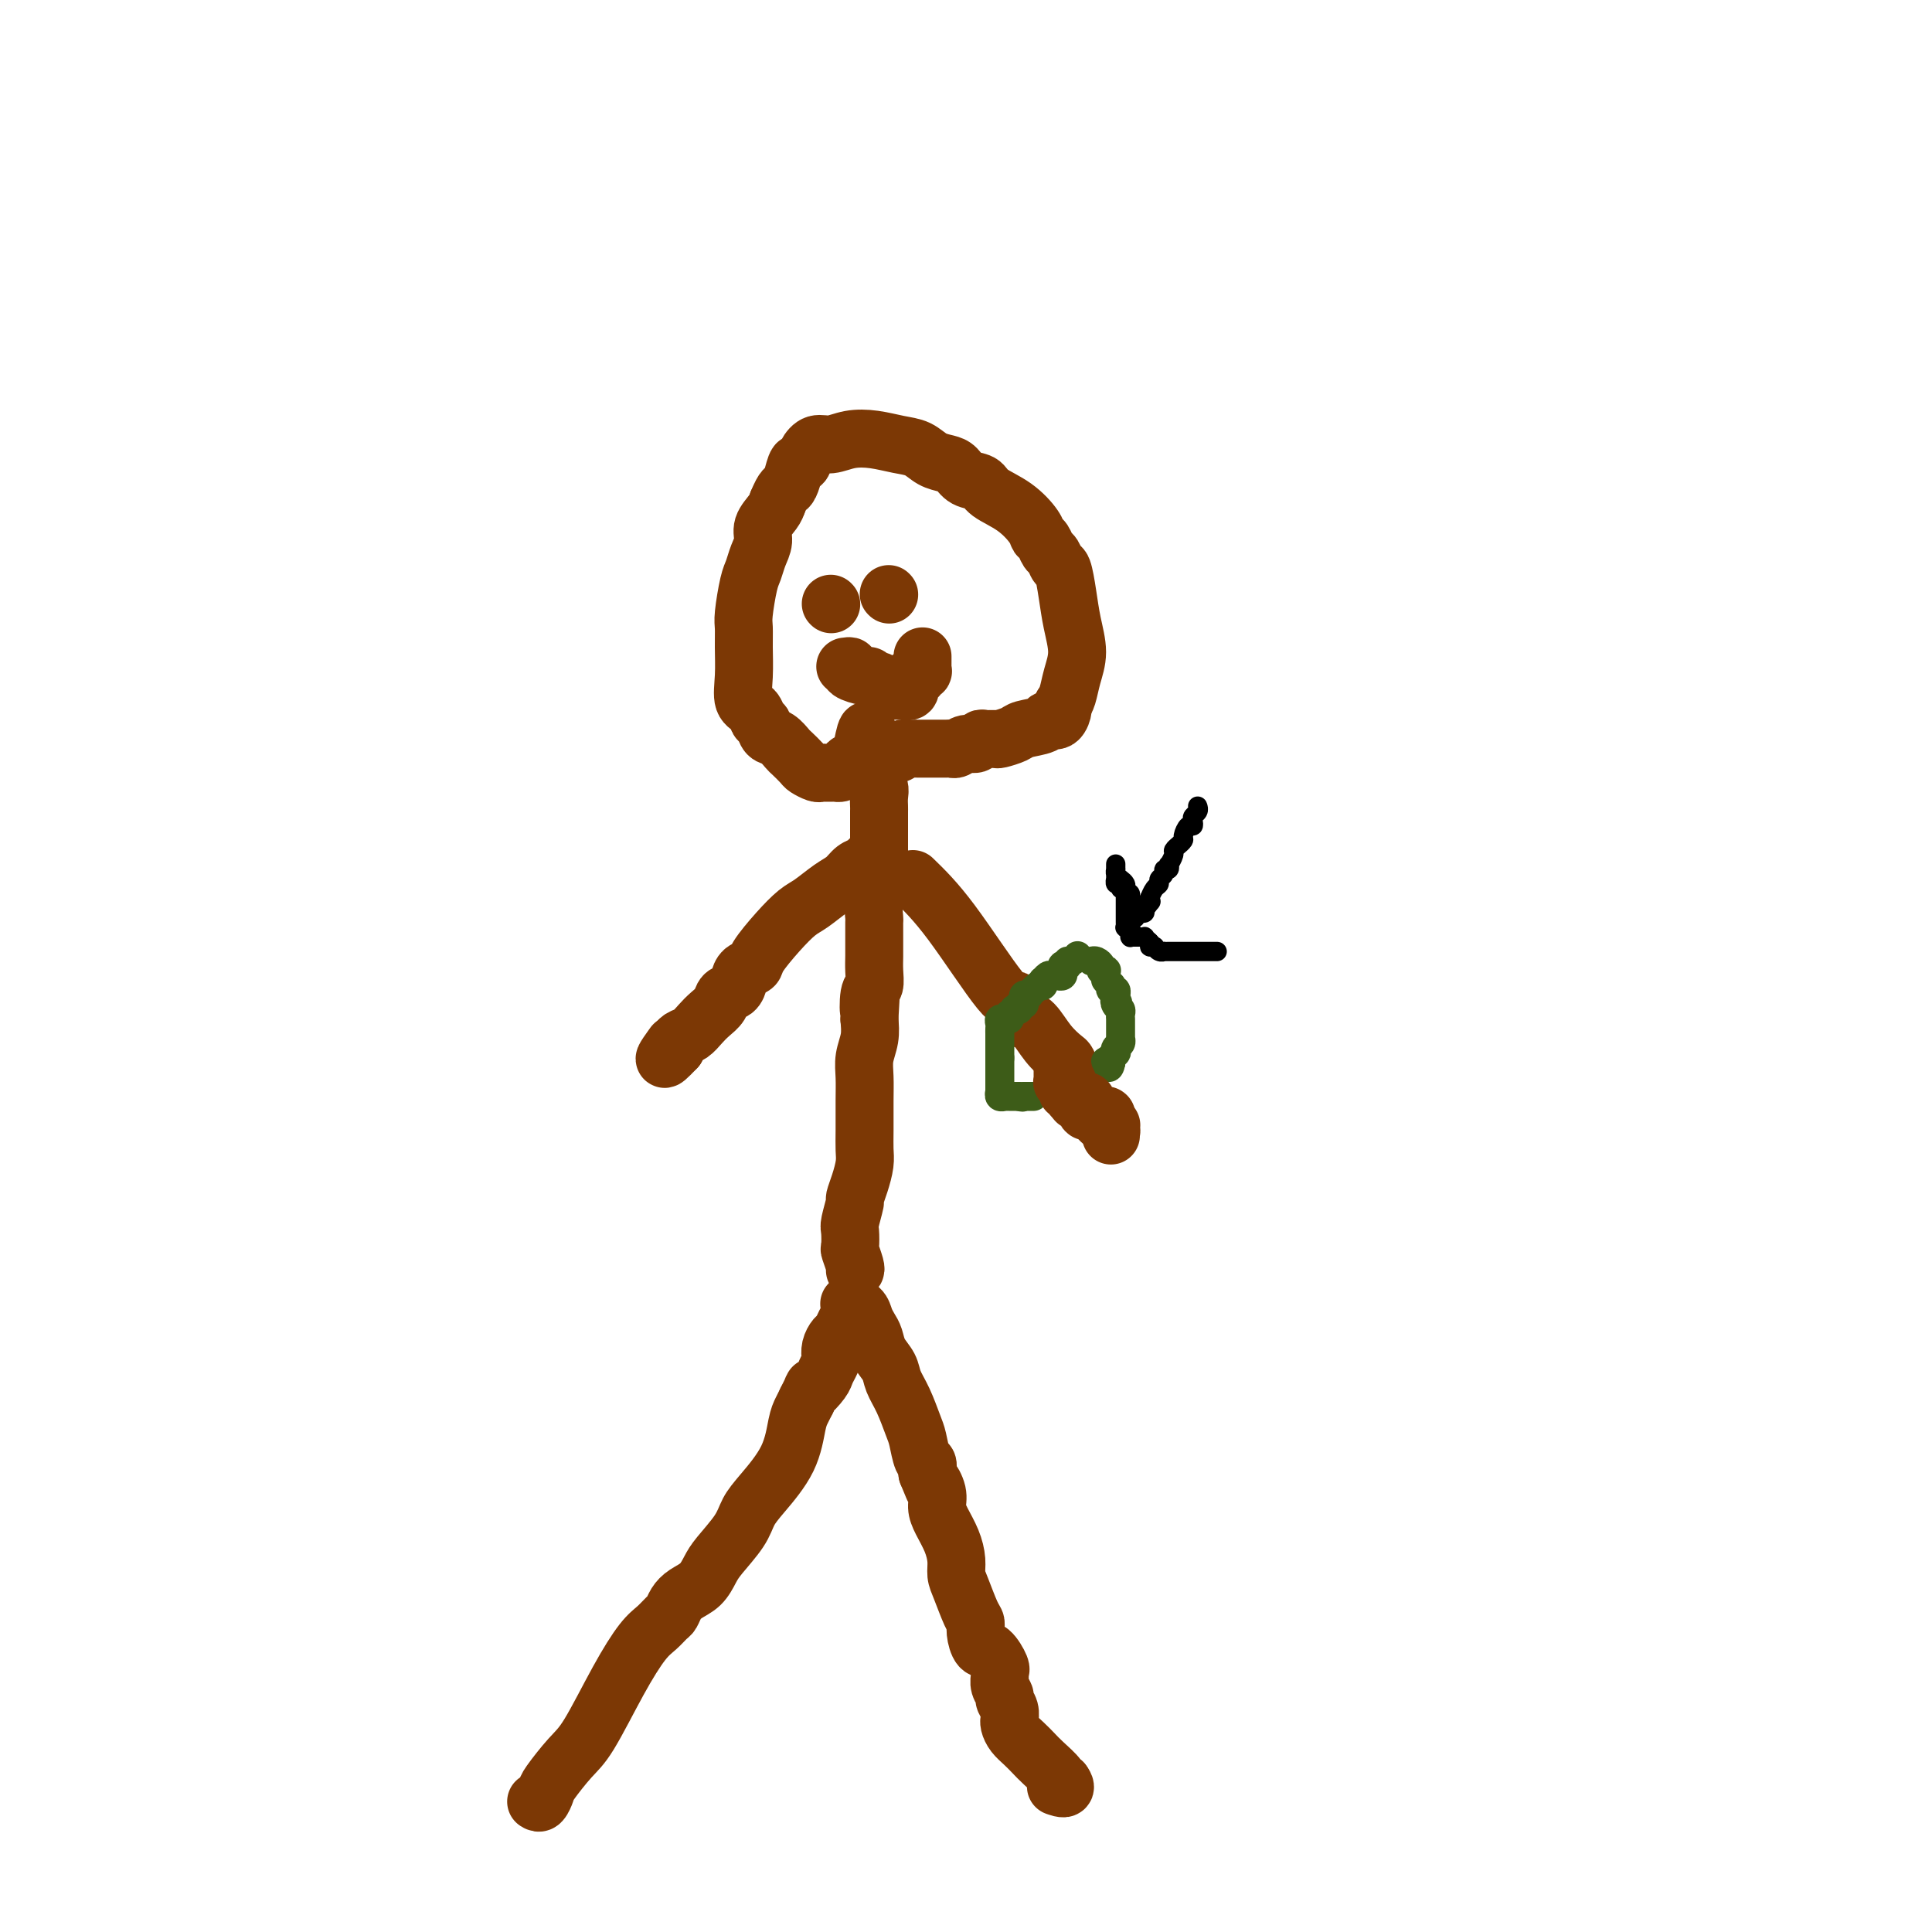 <svg viewBox='0 0 400 400' version='1.1' xmlns='http://www.w3.org/2000/svg' xmlns:xlink='http://www.w3.org/1999/xlink'><g fill='none' stroke='#7C3805' stroke-width='12' stroke-linecap='round' stroke-linejoin='round'><path d='M111,373c0.313,0.201 0.626,0.402 1,0c0.374,-0.402 0.808,-1.406 1,-2c0.192,-0.594 0.141,-0.778 1,-2c0.859,-1.222 2.628,-3.482 4,-5c1.372,-1.518 2.346,-2.295 4,-5c1.654,-2.705 3.987,-7.340 6,-11c2.013,-3.660 3.705,-6.346 5,-8c1.295,-1.654 2.194,-2.278 3,-3c0.806,-0.722 1.518,-1.543 2,-2c0.482,-0.457 0.734,-0.548 1,-1c0.266,-0.452 0.544,-1.263 1,-2c0.456,-0.737 1.088,-1.400 2,-2c0.912,-0.600 2.103,-1.136 3,-2c0.897,-0.864 1.501,-2.055 2,-3c0.499,-0.945 0.893,-1.642 2,-3c1.107,-1.358 2.926,-3.375 4,-5c1.074,-1.625 1.401,-2.858 2,-4c0.599,-1.142 1.470,-2.193 3,-4c1.530,-1.807 3.719,-4.371 5,-7c1.281,-2.629 1.652,-5.323 2,-7c0.348,-1.677 0.671,-2.336 1,-3c0.329,-0.664 0.665,-1.332 1,-2'/><path d='M167,290c2.283,-4.533 0.990,-2.366 1,-2c0.010,0.366 1.322,-1.071 2,-2c0.678,-0.929 0.720,-1.352 1,-2c0.280,-0.648 0.796,-1.521 1,-2c0.204,-0.479 0.096,-0.565 0,-1c-0.096,-0.435 -0.180,-1.219 0,-2c0.180,-0.781 0.623,-1.558 1,-2c0.377,-0.442 0.690,-0.548 1,-1c0.310,-0.452 0.619,-1.249 1,-2c0.381,-0.751 0.834,-1.455 1,-2c0.166,-0.545 0.045,-0.930 0,-1c-0.045,-0.070 -0.014,0.177 0,0c0.014,-0.177 0.010,-0.777 0,-1c-0.010,-0.223 -0.028,-0.068 0,0c0.028,0.068 0.101,0.049 0,0c-0.101,-0.049 -0.378,-0.127 0,0c0.378,0.127 1.410,0.460 2,1c0.590,0.540 0.740,1.288 1,2c0.260,0.712 0.632,1.386 1,2c0.368,0.614 0.731,1.166 1,2c0.269,0.834 0.443,1.949 1,3c0.557,1.051 1.497,2.036 2,3c0.503,0.964 0.568,1.905 1,3c0.432,1.095 1.230,2.345 2,4c0.770,1.655 1.513,3.717 2,5c0.487,1.283 0.718,1.787 1,3c0.282,1.213 0.614,3.134 1,4c0.386,0.866 0.824,0.676 1,1c0.176,0.324 0.088,1.162 0,2'/><path d='M192,305c2.175,5.321 1.111,2.625 1,2c-0.111,-0.625 0.731,0.822 1,2c0.269,1.178 -0.033,2.087 0,3c0.033,0.913 0.403,1.831 1,3c0.597,1.169 1.420,2.589 2,4c0.580,1.411 0.916,2.811 1,4c0.084,1.189 -0.083,2.165 0,3c0.083,0.835 0.417,1.527 1,3c0.583,1.473 1.416,3.726 2,5c0.584,1.274 0.921,1.567 1,2c0.079,0.433 -0.098,1.005 0,2c0.098,0.995 0.471,2.412 1,3c0.529,0.588 1.212,0.345 2,1c0.788,0.655 1.679,2.207 2,3c0.321,0.793 0.071,0.828 0,1c-0.071,0.172 0.037,0.482 0,1c-0.037,0.518 -0.220,1.242 0,2c0.220,0.758 0.844,1.548 1,2c0.156,0.452 -0.154,0.565 0,1c0.154,0.435 0.773,1.190 1,2c0.227,0.810 0.063,1.673 0,2c-0.063,0.327 -0.025,0.118 0,0c0.025,-0.118 0.037,-0.145 0,0c-0.037,0.145 -0.125,0.460 0,1c0.125,0.540 0.462,1.304 1,2c0.538,0.696 1.278,1.325 2,2c0.722,0.675 1.425,1.396 2,2c0.575,0.604 1.020,1.090 2,2c0.980,0.910 2.495,2.245 3,3c0.505,0.755 0.002,0.930 0,1c-0.002,0.070 0.499,0.035 1,0'/><path d='M220,369c1.333,1.778 -0.333,1.222 -1,1c-0.667,-0.222 -0.333,-0.111 0,0'/><path d='M177,263c0.113,-0.091 0.225,-0.182 0,-1c-0.225,-0.818 -0.788,-2.363 -1,-3c-0.212,-0.637 -0.072,-0.365 0,-1c0.072,-0.635 0.074,-2.178 0,-3c-0.074,-0.822 -0.226,-0.923 0,-2c0.226,-1.077 0.831,-3.131 1,-4c0.169,-0.869 -0.098,-0.555 0,-1c0.098,-0.445 0.562,-1.651 1,-3c0.438,-1.349 0.850,-2.843 1,-4c0.150,-1.157 0.039,-1.978 0,-3c-0.039,-1.022 -0.007,-2.243 0,-4c0.007,-1.757 -0.012,-4.048 0,-6c0.012,-1.952 0.055,-3.564 0,-5c-0.055,-1.436 -0.207,-2.694 0,-4c0.207,-1.306 0.773,-2.659 1,-4c0.227,-1.341 0.113,-2.671 0,-4'/><path d='M180,211c0.480,-8.338 0.181,-3.182 0,-2c-0.181,1.182 -0.245,-1.609 0,-3c0.245,-1.391 0.798,-1.383 1,-2c0.202,-0.617 0.054,-1.861 0,-3c-0.054,-1.139 -0.014,-2.173 0,-3c0.014,-0.827 0.003,-1.446 0,-2c-0.003,-0.554 0.003,-1.042 0,-2c-0.003,-0.958 -0.015,-2.385 0,-3c0.015,-0.615 0.057,-0.416 0,-1c-0.057,-0.584 -0.211,-1.949 0,-3c0.211,-1.051 0.789,-1.786 1,-3c0.211,-1.214 0.057,-2.907 0,-4c-0.057,-1.093 -0.015,-1.588 0,-3c0.015,-1.412 0.004,-3.743 0,-5c-0.004,-1.257 0.000,-1.440 0,-2c-0.000,-0.560 -0.004,-1.499 0,-2c0.004,-0.501 0.016,-0.566 0,-1c-0.016,-0.434 -0.061,-1.237 0,-2c0.061,-0.763 0.226,-1.487 0,-2c-0.226,-0.513 -0.845,-0.816 -1,-1c-0.155,-0.184 0.155,-0.250 0,-1c-0.155,-0.750 -0.774,-2.186 -1,-3c-0.226,-0.814 -0.061,-1.006 0,-1c0.061,0.006 0.016,0.212 0,0c-0.016,-0.212 -0.004,-0.841 0,-1c0.004,-0.159 0.001,0.153 0,0c-0.001,-0.153 -0.000,-0.772 0,-1c0.000,-0.228 0.000,-0.065 0,0c-0.000,0.065 -0.000,0.033 0,0'/><path d='M180,155c-0.344,-8.259 -1.206,-0.907 -2,2c-0.794,2.907 -1.522,1.367 -2,1c-0.478,-0.367 -0.705,0.438 -1,1c-0.295,0.562 -0.657,0.883 -1,1c-0.343,0.117 -0.668,0.032 -1,0c-0.332,-0.032 -0.670,-0.012 -1,0c-0.330,0.012 -0.651,0.015 -1,0c-0.349,-0.015 -0.728,-0.050 -1,0c-0.272,0.050 -0.439,0.183 -1,0c-0.561,-0.183 -1.515,-0.683 -2,-1c-0.485,-0.317 -0.501,-0.451 -1,-1c-0.499,-0.549 -1.482,-1.513 -2,-2c-0.518,-0.487 -0.573,-0.497 -1,-1c-0.427,-0.503 -1.226,-1.500 -2,-2c-0.774,-0.500 -1.521,-0.502 -2,-1c-0.479,-0.498 -0.689,-1.492 -1,-2c-0.311,-0.508 -0.725,-0.530 -1,-1c-0.275,-0.470 -0.413,-1.390 -1,-2c-0.587,-0.610 -1.622,-0.912 -2,-2c-0.378,-1.088 -0.098,-2.963 0,-5c0.098,-2.037 0.015,-4.236 0,-6c-0.015,-1.764 0.037,-3.095 0,-4c-0.037,-0.905 -0.163,-1.386 0,-3c0.163,-1.614 0.616,-4.360 1,-6c0.384,-1.640 0.698,-2.172 1,-3c0.302,-0.828 0.592,-1.951 1,-3c0.408,-1.049 0.934,-2.023 1,-3c0.066,-0.977 -0.328,-1.955 0,-3c0.328,-1.045 1.380,-2.156 2,-3c0.620,-0.844 0.810,-1.422 1,-2'/><path d='M161,104c1.333,-3.238 1.666,-2.835 2,-3c0.334,-0.165 0.669,-0.900 1,-2c0.331,-1.100 0.657,-2.567 1,-3c0.343,-0.433 0.702,0.168 1,0c0.298,-0.168 0.536,-1.103 1,-2c0.464,-0.897 1.155,-1.754 2,-2c0.845,-0.246 1.843,0.118 3,0c1.157,-0.118 2.473,-0.719 4,-1c1.527,-0.281 3.266,-0.244 5,0c1.734,0.244 3.462,0.694 5,1c1.538,0.306 2.886,0.467 4,1c1.114,0.533 1.993,1.437 3,2c1.007,0.563 2.140,0.783 3,1c0.860,0.217 1.447,0.430 2,1c0.553,0.570 1.073,1.497 2,2c0.927,0.503 2.262,0.583 3,1c0.738,0.417 0.880,1.171 2,2c1.120,0.829 3.217,1.732 5,3c1.783,1.268 3.251,2.902 4,4c0.749,1.098 0.778,1.661 1,2c0.222,0.339 0.637,0.455 1,1c0.363,0.545 0.675,1.519 1,2c0.325,0.481 0.664,0.468 1,1c0.336,0.532 0.669,1.607 1,2c0.331,0.393 0.660,0.103 1,1c0.340,0.897 0.691,2.982 1,5c0.309,2.018 0.577,3.969 1,6c0.423,2.031 1.000,4.142 1,6c0.000,1.858 -0.577,3.462 -1,5c-0.423,1.538 -0.692,3.011 -1,4c-0.308,0.989 -0.654,1.495 -1,2'/><path d='M220,146c-0.436,1.803 -0.026,0.812 0,1c0.026,0.188 -0.334,1.556 -1,2c-0.666,0.444 -1.639,-0.035 -2,0c-0.361,0.035 -0.109,0.584 -1,1c-0.891,0.416 -2.925,0.700 -4,1c-1.075,0.300 -1.191,0.615 -2,1c-0.809,0.385 -2.310,0.839 -3,1c-0.690,0.161 -0.569,0.028 -1,0c-0.431,-0.028 -1.415,0.049 -2,0c-0.585,-0.049 -0.773,-0.223 -1,0c-0.227,0.223 -0.494,0.844 -1,1c-0.506,0.156 -1.252,-0.154 -2,0c-0.748,0.154 -1.499,0.773 -2,1c-0.501,0.227 -0.754,0.061 -1,0c-0.246,-0.061 -0.486,-0.016 -1,0c-0.514,0.016 -1.304,0.005 -2,0c-0.696,-0.005 -1.300,-0.002 -2,0c-0.700,0.002 -1.497,0.005 -2,0c-0.503,-0.005 -0.712,-0.016 -1,0c-0.288,0.016 -0.654,0.061 -1,0c-0.346,-0.061 -0.673,-0.226 -1,0c-0.327,0.226 -0.656,0.844 -1,1c-0.344,0.156 -0.705,-0.151 -1,0c-0.295,0.151 -0.524,0.758 -1,1c-0.476,0.242 -1.198,0.117 -2,0c-0.802,-0.117 -1.683,-0.228 -2,0c-0.317,0.228 -0.071,0.793 0,1c0.071,0.207 -0.032,0.055 0,0c0.032,-0.055 0.201,-0.015 0,0c-0.201,0.015 -0.772,0.004 -1,0c-0.228,-0.004 -0.114,-0.002 0,0'/><path d='M179,158c-4.558,0.774 -1.954,0.207 -1,0c0.954,-0.207 0.257,-0.056 0,0c-0.257,0.056 -0.073,0.016 0,0c0.073,-0.016 0.037,-0.008 0,0'/><path d='M172,125c0.000,0.000 0.100,0.100 0.1,0.1'/><path d='M184,123c0.000,0.000 0.100,0.100 0.1,0.1'/><path d='M175,138c0.507,-0.081 1.014,-0.161 1,0c-0.014,0.161 -0.550,0.564 0,1c0.550,0.436 2.185,0.906 3,1c0.815,0.094 0.811,-0.186 1,0c0.189,0.186 0.573,0.838 1,1c0.427,0.162 0.898,-0.167 1,0c0.102,0.167 -0.165,0.829 0,1c0.165,0.171 0.761,-0.150 1,0c0.239,0.150 0.120,0.772 0,1c-0.120,0.228 -0.242,0.061 0,0c0.242,-0.061 0.849,-0.016 1,0c0.151,0.016 -0.156,0.004 0,0c0.156,-0.004 0.773,-0.001 1,0c0.227,0.001 0.065,0.000 0,0c-0.065,-0.000 -0.032,-0.000 0,0c0.032,0.000 0.065,0.000 0,0c-0.065,-0.000 -0.227,-0.000 0,0c0.227,0.000 0.844,0.000 1,0c0.156,-0.000 -0.150,-0.000 0,0c0.150,0.000 0.757,0.000 1,0c0.243,-0.000 0.121,-0.000 0,0'/><path d='M187,143c2.099,0.530 1.347,-0.646 1,-1c-0.347,-0.354 -0.289,0.115 0,0c0.289,-0.115 0.808,-0.815 1,-1c0.192,-0.185 0.055,0.146 0,0c-0.055,-0.146 -0.030,-0.770 0,-1c0.030,-0.230 0.064,-0.066 0,0c-0.064,0.066 -0.227,0.033 0,0c0.227,-0.033 0.846,-0.065 1,0c0.154,0.065 -0.155,0.229 0,0c0.155,-0.229 0.774,-0.850 1,-1c0.226,-0.150 0.061,0.171 0,0c-0.061,-0.171 -0.016,-0.834 0,-1c0.016,-0.166 0.004,0.166 0,0c-0.004,-0.166 -0.001,-0.829 0,-1c0.001,-0.171 0.000,0.150 0,0c-0.000,-0.150 -0.000,-0.771 0,-1c0.000,-0.229 0.000,-0.065 0,0c-0.000,0.065 -0.000,0.033 0,0'/><path d='M189,182c2.334,2.264 4.667,4.529 8,9c3.333,4.471 7.664,11.149 10,14c2.336,2.851 2.677,1.874 3,2c0.323,0.126 0.628,1.355 1,2c0.372,0.645 0.812,0.707 1,1c0.188,0.293 0.124,0.818 0,1c-0.124,0.182 -0.307,0.023 0,0c0.307,-0.023 1.104,0.091 2,1c0.896,0.909 1.890,2.612 3,4c1.110,1.388 2.336,2.462 3,3c0.664,0.538 0.766,0.540 1,1c0.234,0.460 0.599,1.377 1,2c0.401,0.623 0.840,0.950 1,1c0.160,0.050 0.043,-0.179 0,0c-0.043,0.179 -0.012,0.765 0,1c0.012,0.235 0.006,0.117 0,0'/><path d='M180,178c-0.240,0.360 -0.480,0.719 -1,1c-0.520,0.281 -1.321,0.483 -2,1c-0.679,0.517 -1.237,1.350 -2,2c-0.763,0.650 -1.732,1.115 -3,2c-1.268,0.885 -2.835,2.188 -4,3c-1.165,0.812 -1.926,1.134 -3,2c-1.074,0.866 -2.459,2.276 -4,4c-1.541,1.724 -3.238,3.761 -4,5c-0.762,1.239 -0.589,1.679 -1,2c-0.411,0.321 -1.405,0.523 -2,1c-0.595,0.477 -0.792,1.230 -1,2c-0.208,0.770 -0.426,1.557 -1,2c-0.574,0.443 -1.505,0.542 -2,1c-0.495,0.458 -0.556,1.274 -1,2c-0.444,0.726 -1.271,1.361 -2,2c-0.729,0.639 -1.358,1.280 -2,2c-0.642,0.720 -1.296,1.517 -2,2c-0.704,0.483 -1.456,0.652 -2,1c-0.544,0.348 -0.878,0.877 -1,1c-0.122,0.123 -0.033,-0.159 0,0c0.033,0.159 0.009,0.760 0,1c-0.009,0.240 -0.005,0.120 0,0'/><path d='M140,217c-4.111,4.356 -1.889,1.244 -1,0c0.889,-1.244 0.444,-0.622 0,0'/></g>
<g fill='none' stroke='#3D5C18' stroke-width='6' stroke-linecap='round' stroke-linejoin='round'><path d='M223,198c0.081,-0.121 0.161,-0.242 0,0c-0.161,0.242 -0.565,0.848 -1,1c-0.435,0.152 -0.901,-0.152 -1,0c-0.099,0.152 0.169,0.758 0,1c-0.169,0.242 -0.776,0.121 -1,0c-0.224,-0.121 -0.064,-0.243 0,0c0.064,0.243 0.032,0.850 0,1c-0.032,0.150 -0.064,-0.156 0,0c0.064,0.156 0.225,0.773 0,1c-0.225,0.227 -0.834,0.065 -1,0c-0.166,-0.065 0.113,-0.032 0,0c-0.113,0.032 -0.618,0.065 -1,0c-0.382,-0.065 -0.641,-0.227 -1,0c-0.359,0.227 -0.818,0.844 -1,1c-0.182,0.156 -0.087,-0.150 0,0c0.087,0.150 0.168,0.757 0,1c-0.168,0.243 -0.584,0.121 -1,0'/><path d='M215,204c-1.480,1.171 -1.180,1.099 -1,1c0.180,-0.099 0.241,-0.223 0,0c-0.241,0.223 -0.783,0.795 -1,1c-0.217,0.205 -0.110,0.045 0,0c0.110,-0.045 0.221,0.025 0,0c-0.221,-0.025 -0.776,-0.147 -1,0c-0.224,0.147 -0.117,0.561 0,1c0.117,0.439 0.242,0.901 0,1c-0.242,0.099 -0.853,-0.166 -1,0c-0.147,0.166 0.171,0.761 0,1c-0.171,0.239 -0.829,0.120 -1,0c-0.171,-0.120 0.146,-0.243 0,0c-0.146,0.243 -0.756,0.850 -1,1c-0.244,0.150 -0.122,-0.157 0,0c0.122,0.157 0.243,0.777 0,1c-0.243,0.223 -0.850,0.049 -1,0c-0.150,-0.049 0.156,0.028 0,0c-0.156,-0.028 -0.774,-0.162 -1,0c-0.226,0.162 -0.061,0.618 0,1c0.061,0.382 0.016,0.690 0,1c-0.016,0.310 -0.004,0.622 0,1c0.004,0.378 0.001,0.822 0,1c-0.001,0.178 -0.000,0.090 0,0c0.000,-0.090 0.000,-0.183 0,0c-0.000,0.183 -0.000,0.641 0,1c0.000,0.359 0.000,0.618 0,1c-0.000,0.382 -0.000,0.887 0,1c0.000,0.113 0.000,-0.166 0,0c-0.000,0.166 -0.000,0.775 0,1c0.000,0.225 0.000,0.064 0,0c-0.000,-0.064 -0.000,-0.032 0,0'/><path d='M207,219c-0.000,1.100 -0.000,0.351 0,0c0.000,-0.351 0.000,-0.305 0,0c-0.000,0.305 -0.000,0.870 0,1c0.000,0.130 0.000,-0.175 0,0c-0.000,0.175 -0.000,0.831 0,1c0.000,0.169 0.000,-0.148 0,0c-0.000,0.148 -0.000,0.761 0,1c0.000,0.239 0.000,0.102 0,0c-0.000,-0.102 -0.000,-0.171 0,0c0.000,0.171 0.000,0.582 0,1c-0.000,0.418 -0.000,0.844 0,1c0.000,0.156 0.000,0.041 0,0c-0.000,-0.041 -0.000,-0.008 0,0c0.000,0.008 0.000,-0.008 0,0c-0.000,0.008 -0.000,0.041 0,0c0.000,-0.041 0.000,-0.156 0,0c-0.000,0.156 -0.001,0.581 0,1c0.001,0.419 0.004,0.830 0,1c-0.004,0.170 -0.015,0.098 0,0c0.015,-0.098 0.055,-0.222 0,0c-0.055,0.222 -0.207,0.792 0,1c0.207,0.208 0.772,0.056 1,0c0.228,-0.056 0.117,-0.015 0,0c-0.117,0.015 -0.241,0.004 0,0c0.241,-0.004 0.848,-0.001 1,0c0.152,0.001 -0.152,0.000 0,0c0.152,-0.000 0.759,-0.000 1,0c0.241,0.000 0.116,0.000 0,0c-0.116,-0.000 -0.224,-0.000 0,0c0.224,0.000 0.778,0.000 1,0c0.222,-0.000 0.111,-0.000 0,0'/><path d='M211,227c0.846,0.309 0.963,0.083 1,0c0.037,-0.083 -0.004,-0.022 0,0c0.004,0.022 0.054,0.006 0,0c-0.054,-0.006 -0.212,-0.002 0,0c0.212,0.002 0.792,0.000 1,0c0.208,-0.000 0.042,-0.000 0,0c-0.042,0.000 0.040,0.000 0,0c-0.040,-0.000 -0.203,-0.000 0,0c0.203,0.000 0.772,0.000 1,0c0.228,-0.000 0.114,-0.000 0,0'/><path d='M226,199c0.301,-0.083 0.603,-0.167 1,0c0.397,0.167 0.891,0.584 1,1c0.109,0.416 -0.167,0.829 0,1c0.167,0.171 0.777,0.099 1,0c0.223,-0.099 0.060,-0.224 0,0c-0.060,0.224 -0.016,0.796 0,1c0.016,0.204 0.005,0.041 0,0c-0.005,-0.041 -0.002,0.040 0,0c0.002,-0.040 0.004,-0.203 0,0c-0.004,0.203 -0.015,0.771 0,1c0.015,0.229 0.056,0.118 0,0c-0.056,-0.118 -0.207,-0.243 0,0c0.207,0.243 0.774,0.853 1,1c0.226,0.147 0.113,-0.171 0,0c-0.113,0.171 -0.226,0.831 0,1c0.226,0.169 0.793,-0.152 1,0c0.207,0.152 0.056,0.776 0,1c-0.056,0.224 -0.015,0.046 0,0c0.015,-0.046 0.004,0.039 0,0c-0.004,-0.039 -0.001,-0.203 0,0c0.001,0.203 0.000,0.772 0,1c-0.000,0.228 -0.000,0.114 0,0'/><path d='M231,207c0.790,1.190 0.264,0.165 0,0c-0.264,-0.165 -0.267,0.530 0,1c0.267,0.470 0.804,0.715 1,1c0.196,0.285 0.053,0.611 0,1c-0.053,0.389 -0.014,0.840 0,1c0.014,0.160 0.004,0.029 0,0c-0.004,-0.029 -0.001,0.044 0,0c0.001,-0.044 0.000,-0.204 0,0c-0.000,0.204 -0.000,0.771 0,1c0.000,0.229 0.000,0.118 0,0c-0.000,-0.118 -0.000,-0.243 0,0c0.000,0.243 0.000,0.853 0,1c-0.000,0.147 -0.000,-0.171 0,0c0.000,0.171 0.000,0.831 0,1c-0.000,0.169 -0.000,-0.152 0,0c0.000,0.152 0.001,0.776 0,1c-0.001,0.224 -0.004,0.049 0,0c0.004,-0.049 0.015,0.029 0,0c-0.015,-0.029 -0.056,-0.167 0,0c0.056,0.167 0.207,0.637 0,1c-0.207,0.363 -0.774,0.619 -1,1c-0.226,0.381 -0.113,0.887 0,1c0.113,0.113 0.226,-0.165 0,0c-0.226,0.165 -0.793,0.775 -1,1c-0.207,0.225 -0.056,0.064 0,0c0.056,-0.064 0.015,-0.031 0,0c-0.015,0.031 -0.004,0.060 0,0c0.004,-0.060 0.001,-0.208 0,0c-0.001,0.208 -0.000,0.774 0,1c0.000,0.226 0.000,0.113 0,0'/><path d='M230,220c-0.381,2.012 -0.833,0.542 -1,0c-0.167,-0.542 -0.048,-0.155 0,0c0.048,0.155 0.024,0.077 0,0'/></g>
<g fill='none' stroke='#000000' stroke-width='4' stroke-linecap='round' stroke-linejoin='round'><path d='M248,167c-0.030,-0.089 -0.060,-0.177 0,0c0.060,0.177 0.210,0.620 0,1c-0.210,0.380 -0.778,0.697 -1,1c-0.222,0.303 -0.097,0.592 0,1c0.097,0.408 0.165,0.937 0,1c-0.165,0.063 -0.565,-0.338 -1,0c-0.435,0.338 -0.905,1.414 -1,2c-0.095,0.586 0.186,0.680 0,1c-0.186,0.320 -0.838,0.864 -1,1c-0.162,0.136 0.167,-0.136 0,0c-0.167,0.136 -0.828,0.682 -1,1c-0.172,0.318 0.146,0.410 0,1c-0.146,0.590 -0.756,1.678 -1,2c-0.244,0.322 -0.122,-0.121 0,0c0.122,0.121 0.244,0.806 0,1c-0.244,0.194 -0.853,-0.104 -1,0c-0.147,0.104 0.167,0.610 0,1c-0.167,0.390 -0.815,0.665 -1,1c-0.185,0.335 0.095,0.729 0,1c-0.095,0.271 -0.564,0.419 -1,1c-0.436,0.581 -0.839,1.595 -1,2c-0.161,0.405 -0.081,0.203 0,0'/><path d='M238,186c-1.565,3.178 -0.476,1.622 0,1c0.476,-0.622 0.339,-0.310 0,0c-0.339,0.310 -0.879,0.618 -1,1c-0.121,0.382 0.178,0.839 0,1c-0.178,0.161 -0.831,0.028 -1,0c-0.169,-0.028 0.147,0.049 0,0c-0.147,-0.049 -0.757,-0.224 -1,0c-0.243,0.224 -0.117,0.849 0,1c0.117,0.151 0.227,-0.170 0,0c-0.227,0.170 -0.792,0.830 -1,1c-0.208,0.170 -0.060,-0.151 0,0c0.060,0.151 0.030,0.773 0,1c-0.030,0.227 -0.061,0.058 0,0c0.061,-0.058 0.212,-0.005 0,0c-0.212,0.005 -0.789,-0.037 -1,0c-0.211,0.037 -0.057,0.155 0,0c0.057,-0.155 0.015,-0.582 0,-1c-0.015,-0.418 -0.004,-0.828 0,-1c0.004,-0.172 0.001,-0.106 0,0c-0.001,0.106 -0.000,0.254 0,0c0.000,-0.254 0.000,-0.909 0,-1c-0.000,-0.091 -0.000,0.383 0,0c0.000,-0.383 0.000,-1.623 0,-2c-0.000,-0.377 -0.000,0.110 0,0c0.000,-0.110 0.000,-0.818 0,-1c-0.000,-0.182 -0.000,0.161 0,0c0.000,-0.161 0.000,-0.828 0,-1c-0.000,-0.172 -0.000,0.150 0,0c0.000,-0.150 0.000,-0.771 0,-1c-0.000,-0.229 -0.000,-0.065 0,0c0.000,0.065 0.000,0.033 0,0'/><path d='M233,184c-0.377,-1.100 -0.819,-0.351 -1,0c-0.181,0.351 -0.101,0.305 0,0c0.101,-0.305 0.223,-0.871 0,-1c-0.223,-0.129 -0.792,0.177 -1,0c-0.208,-0.177 -0.056,-0.836 0,-1c0.056,-0.164 0.015,0.166 0,0c-0.015,-0.166 -0.004,-0.829 0,-1c0.004,-0.171 0.001,0.150 0,0c-0.001,-0.150 -0.000,-0.771 0,-1c0.000,-0.229 0.000,-0.065 0,0c-0.000,0.065 -0.000,0.031 0,0c0.000,-0.031 0.000,-0.061 0,0c-0.000,0.061 -0.000,0.211 0,0c0.000,-0.211 -0.000,-0.785 0,-1c0.000,-0.215 0.000,-0.072 0,0c-0.000,0.072 -0.000,0.072 0,0c0.000,-0.072 0.000,-0.216 0,0c-0.000,0.216 -0.001,0.793 0,1c0.001,0.207 0.003,0.044 0,0c-0.003,-0.044 -0.011,0.030 0,0c0.011,-0.030 0.042,-0.163 0,0c-0.042,0.163 -0.155,0.621 0,1c0.155,0.379 0.580,0.679 1,1c0.420,0.321 0.834,0.663 1,1c0.166,0.337 0.083,0.668 0,1'/><path d='M233,184c0.536,0.940 0.876,0.791 1,1c0.124,0.209 0.033,0.777 0,1c-0.033,0.223 -0.009,0.102 0,0c0.009,-0.102 0.002,-0.185 0,0c-0.002,0.185 -0.001,0.637 0,1c0.001,0.363 0.000,0.637 0,1c-0.000,0.363 -0.000,0.814 0,1c0.000,0.186 0.000,0.106 0,0c-0.000,-0.106 -0.000,-0.240 0,0c0.000,0.240 0.000,0.853 0,1c-0.000,0.147 -0.000,-0.172 0,0c0.000,0.172 -0.000,0.834 0,1c0.000,0.166 0.000,-0.166 0,0c-0.000,0.166 -0.000,0.829 0,1c0.000,0.171 0.000,-0.151 0,0c-0.000,0.151 -0.000,0.776 0,1c0.000,0.224 0.000,0.046 0,0c-0.000,-0.046 -0.001,0.040 0,0c0.001,-0.040 0.003,-0.207 0,0c-0.003,0.207 -0.011,0.787 0,1c0.011,0.213 0.042,0.057 0,0c-0.042,-0.057 -0.156,-0.015 0,0c0.156,0.015 0.582,0.004 1,0c0.418,-0.004 0.829,-0.002 1,0c0.171,0.002 0.102,0.004 0,0c-0.102,-0.004 -0.238,-0.015 0,0c0.238,0.015 0.848,0.057 1,0c0.152,-0.057 -0.155,-0.211 0,0c0.155,0.211 0.773,0.788 1,1c0.227,0.212 0.065,0.061 0,0c-0.065,-0.061 -0.032,-0.030 0,0'/><path d='M238,195c0.555,0.532 -0.057,0.860 0,1c0.057,0.140 0.785,0.090 1,0c0.215,-0.090 -0.082,-0.220 0,0c0.082,0.220 0.543,0.791 1,1c0.457,0.209 0.911,0.056 1,0c0.089,-0.056 -0.187,-0.015 0,0c0.187,0.015 0.839,0.004 1,0c0.161,-0.004 -0.168,-0.001 0,0c0.168,0.001 0.831,0.000 1,0c0.169,-0.000 -0.158,-0.000 0,0c0.158,0.000 0.802,0.000 1,0c0.198,-0.000 -0.048,-0.000 0,0c0.048,0.000 0.390,0.000 1,0c0.610,-0.000 1.487,-0.000 2,0c0.513,0.000 0.662,0.000 1,0c0.338,-0.000 0.865,-0.000 1,0c0.135,0.000 -0.121,0.000 0,0c0.121,-0.000 0.620,-0.000 1,0c0.380,0.000 0.641,0.000 1,0c0.359,-0.000 0.817,-0.000 1,0c0.183,0.000 0.092,0.000 0,0'/></g>
<g fill='none' stroke='#7C3805' stroke-width='12' stroke-linecap='round' stroke-linejoin='round'><path d='M220,221c-0.000,0.414 -0.000,0.828 0,1c0.000,0.172 0.000,0.102 0,0c-0.000,-0.102 -0.000,-0.238 0,0c0.000,0.238 0.000,0.848 0,1c-0.000,0.152 -0.001,-0.155 0,0c0.001,0.155 0.004,0.773 0,1c-0.004,0.227 -0.015,0.065 0,0c0.015,-0.065 0.057,-0.033 0,0c-0.057,0.033 -0.212,0.065 0,0c0.212,-0.065 0.793,-0.229 1,0c0.207,0.229 0.041,0.850 0,1c-0.041,0.150 0.044,-0.170 0,0c-0.044,0.170 -0.218,0.829 0,1c0.218,0.171 0.828,-0.146 1,0c0.172,0.146 -0.094,0.756 0,1c0.094,0.244 0.547,0.122 1,0'/><path d='M223,227c0.482,1.154 0.185,1.040 0,1c-0.185,-0.040 -0.260,-0.007 0,0c0.260,0.007 0.854,-0.013 1,0c0.146,0.013 -0.157,0.060 0,0c0.157,-0.060 0.773,-0.226 1,0c0.227,0.226 0.065,0.846 0,1c-0.065,0.154 -0.033,-0.156 0,0c0.033,0.156 0.065,0.778 0,1c-0.065,0.222 -0.229,0.046 0,0c0.229,-0.046 0.850,0.040 1,0c0.150,-0.040 -0.170,-0.207 0,0c0.170,0.207 0.829,0.788 1,1c0.171,0.212 -0.147,0.057 0,0c0.147,-0.057 0.757,-0.015 1,0c0.243,0.015 0.118,0.004 0,0c-0.118,-0.004 -0.228,-0.002 0,0c0.228,0.002 0.793,0.003 1,0c0.207,-0.003 0.055,-0.011 0,0c-0.055,0.011 -0.015,0.041 0,0c0.015,-0.041 0.004,-0.155 0,0c-0.004,0.155 -0.002,0.577 0,1'/><path d='M229,232c0.944,0.713 0.306,-0.005 0,0c-0.306,0.005 -0.278,0.732 0,1c0.278,0.268 0.807,0.076 1,0c0.193,-0.076 0.052,-0.035 0,0c-0.052,0.035 -0.014,0.066 0,0c0.014,-0.066 0.004,-0.228 0,0c-0.004,0.228 -0.001,0.846 0,1c0.001,0.154 0.000,-0.155 0,0c-0.000,0.155 -0.000,0.775 0,1c0.000,0.225 -0.000,0.057 0,0c0.000,-0.057 0.000,-0.001 0,0c-0.000,0.001 -0.000,-0.053 0,0c0.000,0.053 0.001,0.211 0,0c-0.001,-0.211 -0.004,-0.792 0,-1c0.004,-0.208 0.015,-0.042 0,0c-0.015,0.042 -0.056,-0.040 0,0c0.056,0.040 0.207,0.203 0,0c-0.207,-0.203 -0.774,-0.772 -1,-1c-0.226,-0.228 -0.113,-0.114 0,0'/><path d='M229,233c0.004,0.138 0.015,-0.015 0,0c-0.015,0.015 -0.057,0.200 0,0c0.057,-0.200 0.211,-0.786 0,-1c-0.211,-0.214 -0.789,-0.057 -1,0c-0.211,0.057 -0.057,0.015 0,0c0.057,-0.015 0.016,-0.004 0,0c-0.016,0.004 -0.008,0.002 0,0'/></g>
</svg>